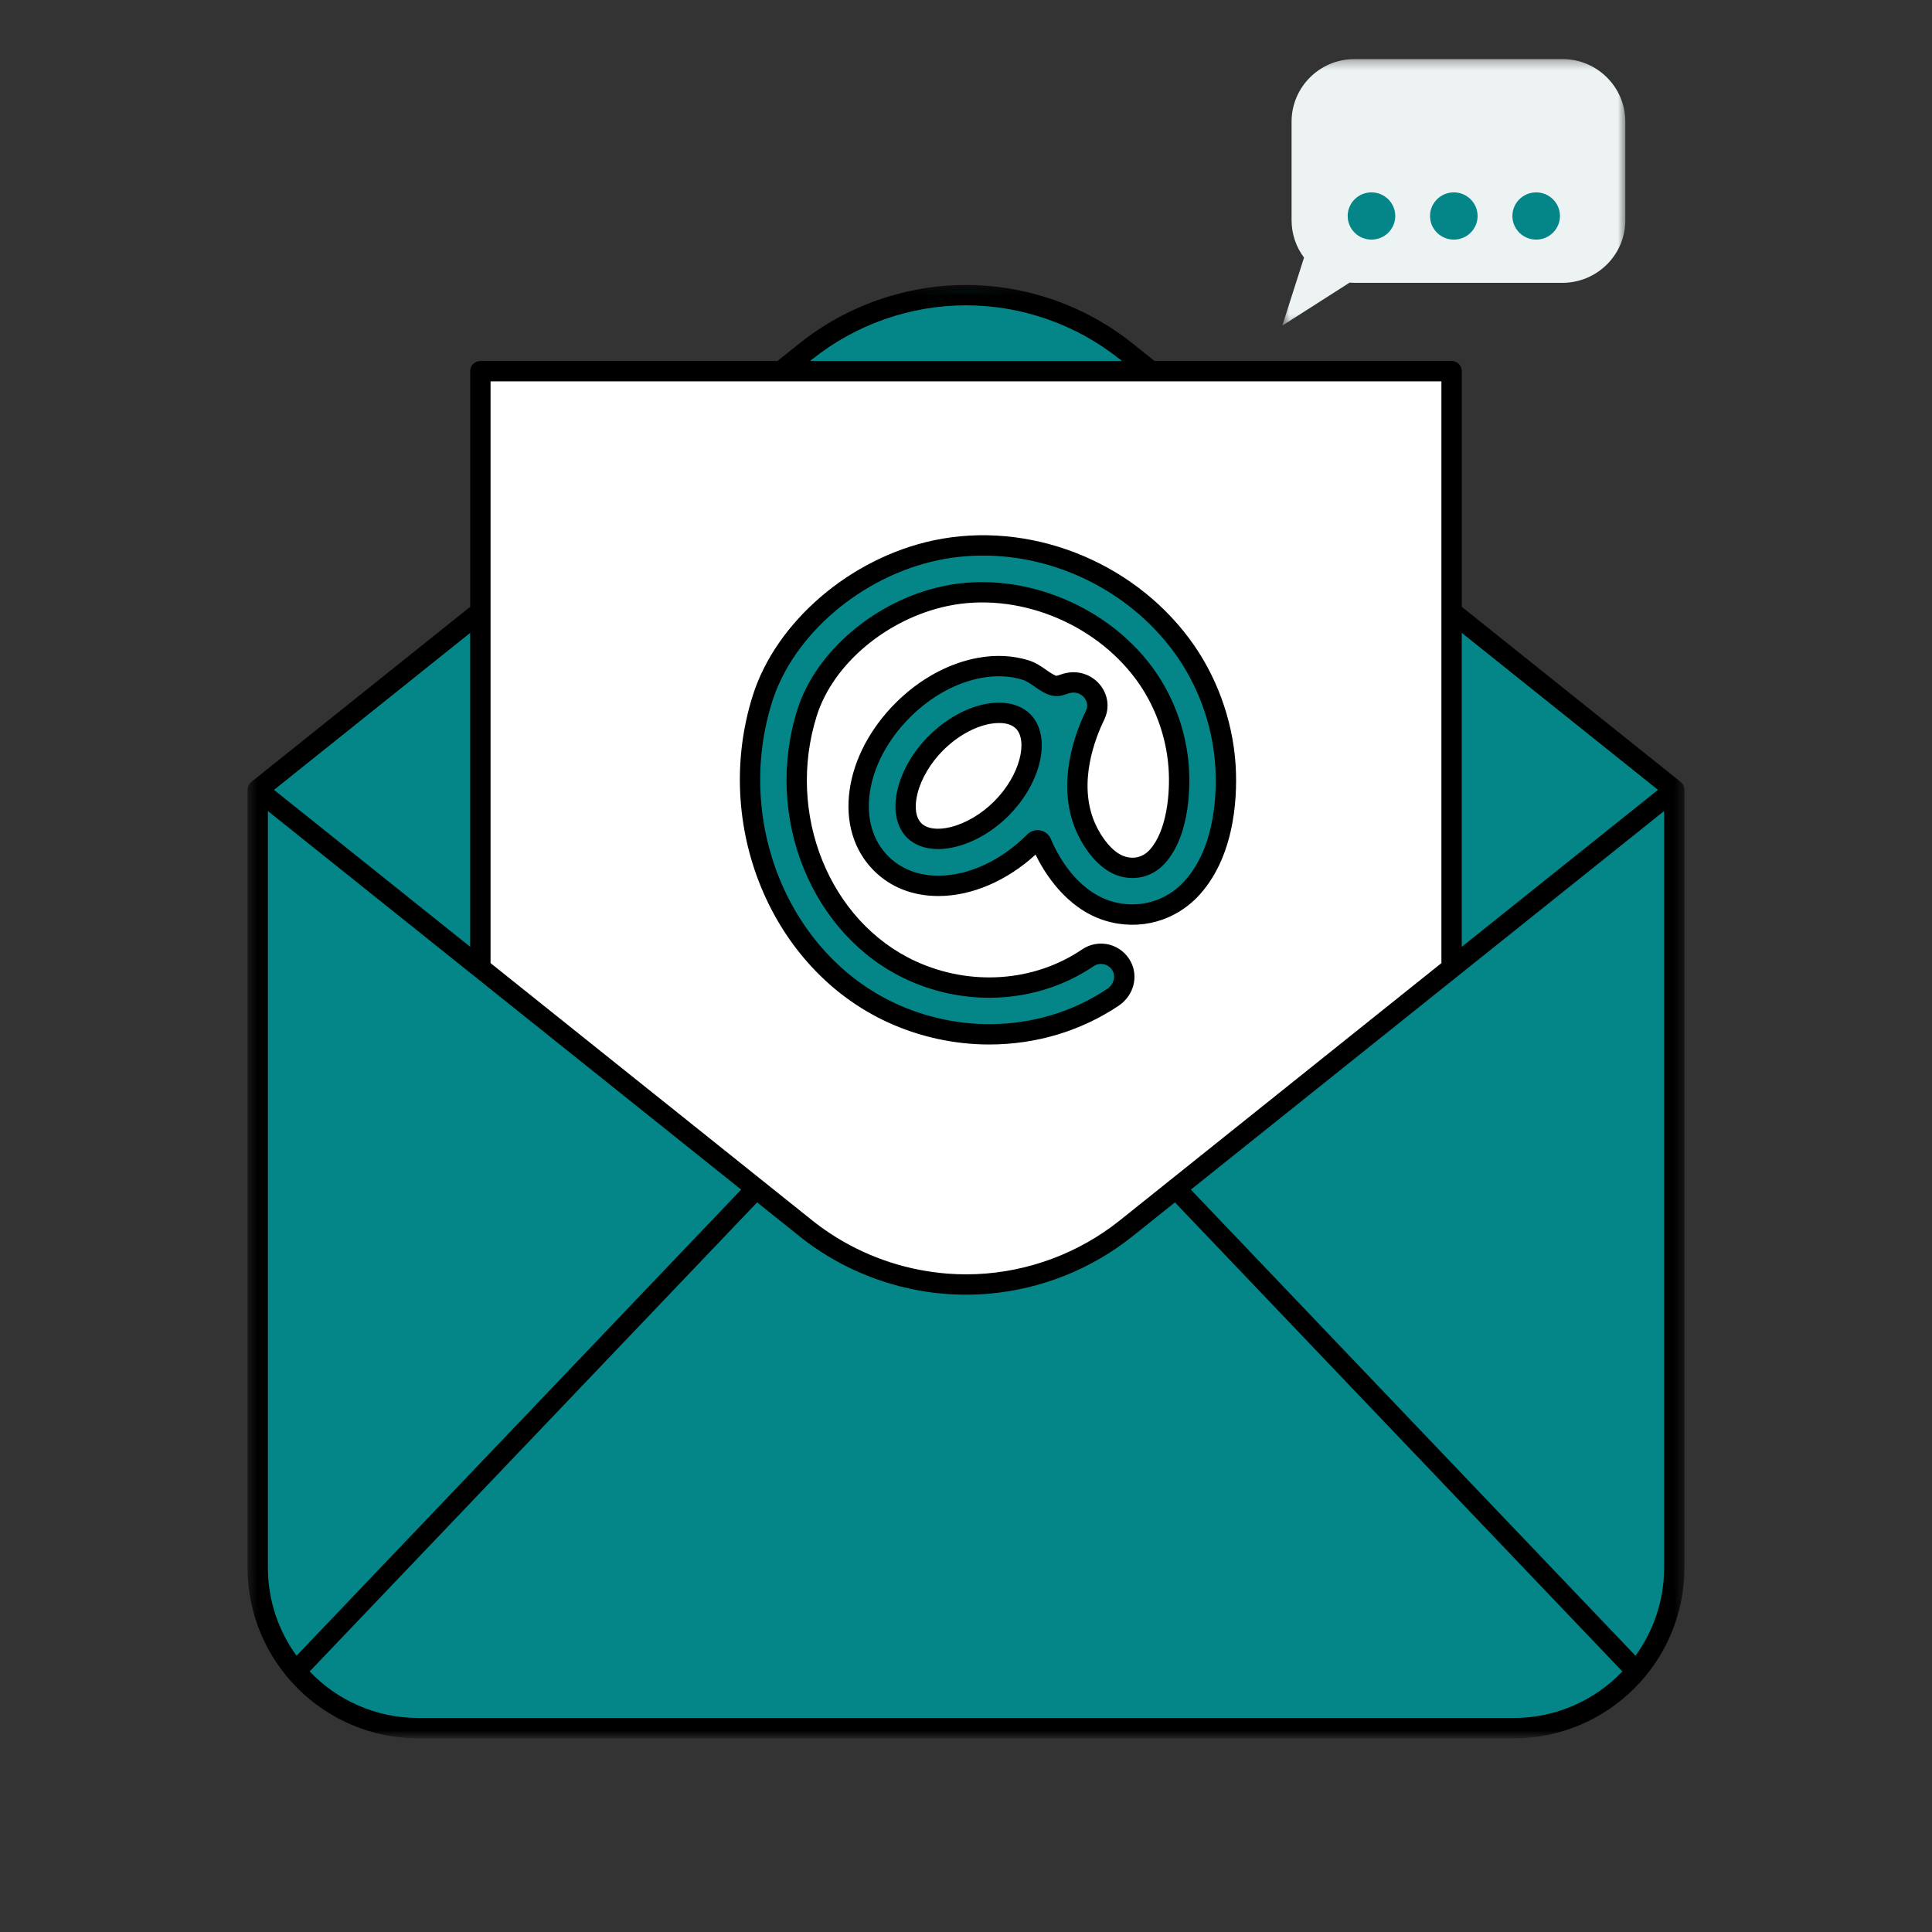 <svg xmlns="http://www.w3.org/2000/svg" width="206" height="206" viewBox="0 0 206 206" fill="none"><rect x="0" y="0" width="206" height="206" fill="#333333" stroke="none"/><path d="M178.523 84.218V168.304C178.523 177.119 171.375 184.267 162.56 184.267H43.442C34.627 184.267 27.48 177.119 27.48 168.304V84.218L87.082 36.537C96.389 29.093 109.613 29.093 118.92 36.537L178.523 84.218Z" fill="#048688"></path><path d="M109.088 76.917C110.946 78.778 109.862 83.121 106.768 86.215C103.672 89.31 99.328 90.395 97.47 88.537C95.612 86.681 96.695 82.334 99.792 79.241C101.436 77.598 103.466 76.46 105.365 76.115C105.68 76.057 106.083 76.008 106.523 76.008C107.38 76.008 108.371 76.199 109.088 76.917ZM154.777 39.576V103.212L120.074 130.977C110.092 138.958 95.912 138.958 85.93 130.977L51.221 103.21V39.576H154.777ZM130.653 81.456C130.331 76.917 128.666 72.413 125.969 68.78C119.971 60.699 109.45 56.637 99.792 58.673C91.273 60.465 83.67 66.974 81.297 74.495C77.104 87.797 83.164 102.519 95.09 108.008C98.403 109.532 101.953 110.285 105.47 110.285C110.156 110.285 114.783 108.946 118.688 106.322C119.763 105.601 120.207 104.189 119.609 103.045C118.905 101.697 117.212 101.298 115.991 102.129C110.575 105.809 103.365 106.326 97.174 103.476C87.486 99.019 82.6 86.947 86.054 75.995C87.91 70.111 93.981 64.993 100.822 63.551C108.489 61.94 117.182 65.308 121.965 71.75C124.104 74.634 125.424 78.205 125.679 81.808C125.902 84.951 125.417 89.102 123.4 91.331C122.413 92.421 121.033 92.797 119.615 92.359C117.858 91.82 116.429 89.758 115.738 88.159C113.71 83.456 115.774 78.289 116.753 76.287C117.637 74.478 116.053 72.508 114.1 72.789C113.085 72.935 112.894 73.415 111.927 72.937C111.055 72.51 110.358 71.765 109.388 71.456C107.807 70.95 106.101 70.913 104.476 71.207C101.56 71.735 98.642 73.338 96.264 75.716C91.033 80.949 90.011 88.132 93.942 92.063C95.556 93.674 97.71 94.455 100.054 94.455C103.433 94.455 107.201 92.835 110.3 89.737C110.534 89.501 110.931 89.576 111.055 89.887C111.09 89.971 111.124 90.05 111.158 90.134C111.725 91.443 113.899 95.82 118.152 97.127C121.4 98.123 124.825 97.187 127.095 94.678C130.855 90.524 130.838 84.048 130.653 81.456Z" fill="white"></path><mask id="mask0_19_2217" style="mask-type:luminance" maskUnits="userSpaceOnUse" x="26" y="30" width="154" height="156"><path d="M26.396 30.213H179.632V185.211H26.396V30.213Z" fill="white"></path></mask><g mask="url(#mask0_19_2217)"><path d="M179.604 84.179C179.602 84.157 179.604 84.138 179.602 84.117C179.6 84.091 179.593 84.067 179.589 84.044C179.585 84.018 179.581 83.992 179.574 83.966C179.57 83.947 179.568 83.928 179.561 83.911C179.555 83.887 179.544 83.866 179.536 83.842C179.527 83.816 179.516 83.788 179.503 83.763C179.497 83.748 179.49 83.73 179.482 83.715C179.471 83.694 179.458 83.675 179.445 83.655C179.428 83.63 179.413 83.604 179.394 83.578C179.385 83.567 179.379 83.552 179.37 83.542C179.368 83.54 179.366 83.537 179.364 83.535C179.351 83.518 179.334 83.505 179.321 83.49C179.299 83.464 179.276 83.443 179.252 83.421C179.237 83.406 179.222 83.391 179.207 83.376C179.205 83.376 179.203 83.374 179.201 83.372L155.861 64.701V39.576C155.861 38.977 155.376 38.49 154.777 38.49H123.1L120.748 36.61C115.731 32.595 109.427 30.385 103.002 30.385C96.576 30.385 90.271 32.595 85.252 36.61L82.9 38.49H51.221C50.62 38.49 50.135 38.977 50.135 39.576V64.703L26.802 83.372C26.802 83.374 26.799 83.374 26.797 83.376C26.782 83.389 26.767 83.404 26.752 83.419C26.727 83.443 26.703 83.466 26.679 83.494C26.666 83.507 26.651 83.52 26.641 83.533C26.639 83.537 26.636 83.537 26.632 83.542C26.623 83.552 26.619 83.565 26.611 83.576C26.589 83.604 26.572 83.632 26.555 83.662C26.544 83.679 26.531 83.696 26.52 83.713C26.514 83.728 26.508 83.746 26.499 83.76C26.486 83.79 26.475 83.821 26.465 83.851C26.456 83.87 26.448 83.889 26.441 83.909C26.437 83.926 26.433 83.945 26.428 83.962C26.422 83.992 26.418 84.022 26.413 84.05C26.409 84.072 26.405 84.093 26.402 84.112C26.4 84.134 26.4 84.155 26.4 84.177C26.398 84.192 26.396 84.205 26.396 84.22V167.15C26.396 177.186 34.561 185.353 44.597 185.353H161.405C171.441 185.353 179.606 177.186 179.606 167.15V84.22C179.606 84.205 179.604 84.192 179.604 84.179ZM155.861 67.48L176.785 84.22L155.861 100.957V67.48ZM86.608 38.305C91.243 34.597 97.065 32.554 103.002 32.554C108.938 32.554 114.759 34.597 119.392 38.305L119.624 38.49H86.374L86.608 38.305ZM52.305 40.659H153.691V102.693L151.333 104.579L119.394 130.13C115.049 133.606 109.661 135.617 104.112 135.855C103.996 135.859 103.88 135.859 103.764 135.861C103.511 135.87 103.255 135.878 103.002 135.878C102.326 135.878 101.655 135.848 100.983 135.797C100.783 135.78 100.586 135.76 100.386 135.741C96.148 135.312 92.052 133.855 88.499 131.503C87.85 131.074 87.218 130.617 86.608 130.13L52.305 102.689V40.659ZM50.135 67.482V100.953L29.218 84.22L50.135 67.482ZM28.565 86.477L50.537 104.054C50.539 104.056 50.541 104.058 50.543 104.058L76.312 124.673L79.027 126.842L31.617 176.544C29.701 173.9 28.565 170.656 28.565 167.15V86.477ZM161.405 183.181H44.597C40.046 183.181 35.932 181.271 33.012 178.214C33.033 178.194 33.054 178.179 33.074 178.16L80.728 128.205L85.252 131.825C90.271 135.838 96.573 138.048 103 138.048H103.002C103.805 138.048 104.607 138.014 105.403 137.945C110.985 137.466 116.36 135.336 120.75 131.825L125.276 128.205L172.929 178.16C172.948 178.179 172.969 178.194 172.991 178.214C170.07 181.271 165.957 183.181 161.405 183.181ZM177.437 167.15C177.437 170.656 176.302 173.903 174.386 176.544L126.975 126.845L177.437 86.477V167.15ZM106.524 74.922C106.086 74.922 105.631 74.965 105.172 75.046C103.06 75.428 100.82 76.677 99.024 78.473C97.391 80.108 96.217 82.102 95.721 84.091C95.183 86.243 95.541 88.142 96.702 89.305C97.511 90.112 98.674 90.531 100.032 90.531C100.629 90.531 101.262 90.451 101.916 90.286C103.906 89.79 105.901 88.617 107.534 86.984C111.098 83.419 112.163 78.458 109.856 76.151C109.051 75.347 107.899 74.922 106.524 74.922ZM106 85.449C104.661 86.788 102.981 87.784 101.391 88.181C99.996 88.531 98.846 88.38 98.236 87.771C97.627 87.162 97.477 86.011 97.826 84.617C98.224 83.027 99.219 81.349 100.558 80.007C102.049 78.518 103.871 77.488 105.558 77.181C105.891 77.121 106.215 77.091 106.524 77.091C107.322 77.091 107.927 77.291 108.322 77.686C109.579 78.945 108.839 82.61 106 85.449ZM94.636 108.993C98.013 110.547 101.758 111.369 105.466 111.369C105.468 111.369 105.468 111.369 105.468 111.369C110.474 111.369 115.255 109.935 119.296 107.223C120.864 106.167 121.413 104.157 120.57 102.543C120.094 101.631 119.255 100.968 118.266 100.719C117.278 100.47 116.225 100.657 115.382 101.23C110.277 104.697 103.474 105.182 97.629 102.491C88.428 98.258 83.797 86.76 87.089 76.321C88.831 70.791 94.571 65.978 101.045 64.613C108.311 63.085 116.555 66.285 121.094 72.398C123.113 75.117 124.355 78.486 124.596 81.885C124.793 84.668 124.388 88.623 122.596 90.601C121.892 91.378 120.948 91.636 119.933 91.322C118.62 90.919 117.379 89.226 116.733 87.728C114.884 83.441 116.813 78.632 117.729 76.763C118.306 75.581 118.188 74.242 117.414 73.177C116.618 72.083 115.289 71.523 113.946 71.714C113.5 71.778 113.173 71.892 112.935 71.976C112.641 72.081 112.641 72.081 112.405 71.965C112.122 71.825 111.837 71.624 111.532 71.413C111.023 71.057 110.446 70.654 109.717 70.422C108.06 69.894 106.182 69.795 104.283 70.141C101.15 70.707 98.03 72.415 95.498 74.948C92.801 77.645 91.058 80.939 90.593 84.224C90.11 87.625 91.026 90.681 93.177 92.831C94.949 94.603 97.326 95.539 100.054 95.539C103.599 95.539 107.335 93.94 110.418 91.123C111.304 92.955 113.637 96.876 117.832 98.163C121.486 99.286 125.345 98.23 127.9 95.406C131.941 90.943 131.928 84.11 131.735 81.381C131.4 76.636 129.66 71.933 126.84 68.132C120.594 59.719 109.635 55.491 99.571 57.611C90.685 59.483 82.746 66.291 80.263 74.169C75.909 87.984 82.222 103.281 94.636 108.993ZM82.334 74.821C84.591 67.656 91.863 61.452 100.017 59.734C101.607 59.399 103.221 59.238 104.833 59.238C112.603 59.238 120.334 63.012 125.098 69.426C127.675 72.898 129.263 77.196 129.57 81.533C129.744 83.986 129.772 90.106 126.293 93.949C124.308 96.142 121.31 96.962 118.469 96.09C114.663 94.919 112.674 90.906 112.154 89.702C112.122 89.629 112.092 89.554 112.06 89.477C111.865 88.996 111.444 88.647 110.938 88.543C110.425 88.441 109.901 88.599 109.532 88.971C106.736 91.767 103.281 93.37 100.054 93.37C97.915 93.37 96.067 92.653 94.711 91.297C93.056 89.642 92.357 87.239 92.741 84.531C93.142 81.707 94.666 78.849 97.032 76.482C99.256 74.259 101.968 72.765 104.67 72.276C106.221 71.995 107.738 72.068 109.058 72.488C109.474 72.621 109.869 72.898 110.289 73.192C110.646 73.441 111.015 73.699 111.446 73.911C112.498 74.428 113.165 74.194 113.654 74.025C113.849 73.956 114.019 73.896 114.255 73.862C114.905 73.769 115.407 74.106 115.661 74.454C115.8 74.647 116.094 75.166 115.779 75.808C114.731 77.947 112.534 83.473 114.742 88.589C115.562 90.488 117.188 92.749 119.296 93.397C121.107 93.953 122.941 93.453 124.205 92.058C127.033 88.934 126.877 83.364 126.761 81.733C126.491 77.926 125.098 74.151 122.836 71.104C117.808 64.334 108.665 60.791 100.599 62.491C93.393 64.008 86.986 69.426 85.018 75.668C81.404 87.132 86.546 99.781 96.721 104.463C103.253 107.47 110.871 106.918 116.6 103.024C116.933 102.798 117.347 102.725 117.736 102.824C118.13 102.923 118.454 103.18 118.648 103.547C118.972 104.167 118.725 104.991 118.085 105.421C114.405 107.893 110.043 109.199 105.468 109.199C105.468 109.199 105.468 109.199 105.466 109.199C102.069 109.199 98.638 108.446 95.543 107.021C84.104 101.758 78.302 87.612 82.334 74.821Z" fill="black"></path></g><mask id="mask1_19_2217" style="mask-type:luminance" maskUnits="userSpaceOnUse" x="136" y="6" width="38" height="29"><path d="M136.681 6.296H173.349V34.724H136.681V6.296Z" fill="white"></path></mask><g mask="url(#mask1_19_2217)"><path d="M166.579 6.296H144.438C140.724 6.296 137.715 9.283 137.715 12.969V23.484C137.715 24.977 138.209 26.355 139.044 27.467L136.724 34.72L143.904 30.134C144.08 30.149 144.258 30.158 144.438 30.158H166.579C170.293 30.158 173.302 27.168 173.302 23.484V12.969C173.302 9.283 170.293 6.296 166.579 6.296Z" fill="#EDF3F3"></path></g><path d="M146.232 25.548C144.831 25.548 143.696 24.422 143.696 23.031C143.696 21.641 144.831 20.512 146.232 20.512C147.633 20.512 148.771 21.641 148.771 23.031C148.771 24.422 147.633 25.548 146.232 25.548Z" fill="#048688"></path><path d="M155.015 25.548C153.614 25.548 152.477 24.422 152.477 23.031C152.477 21.641 153.614 20.512 155.015 20.512C156.416 20.512 157.549 21.641 157.549 23.031C157.549 24.422 156.416 25.548 155.015 25.548Z" fill="#048688"></path><path d="M163.796 25.548C162.394 25.548 161.259 24.422 161.259 23.031C161.259 21.641 162.394 20.512 163.796 20.512C165.195 20.512 166.332 21.641 166.332 23.031C166.332 24.422 165.195 25.548 163.796 25.548Z" fill="#048688"></path></svg>